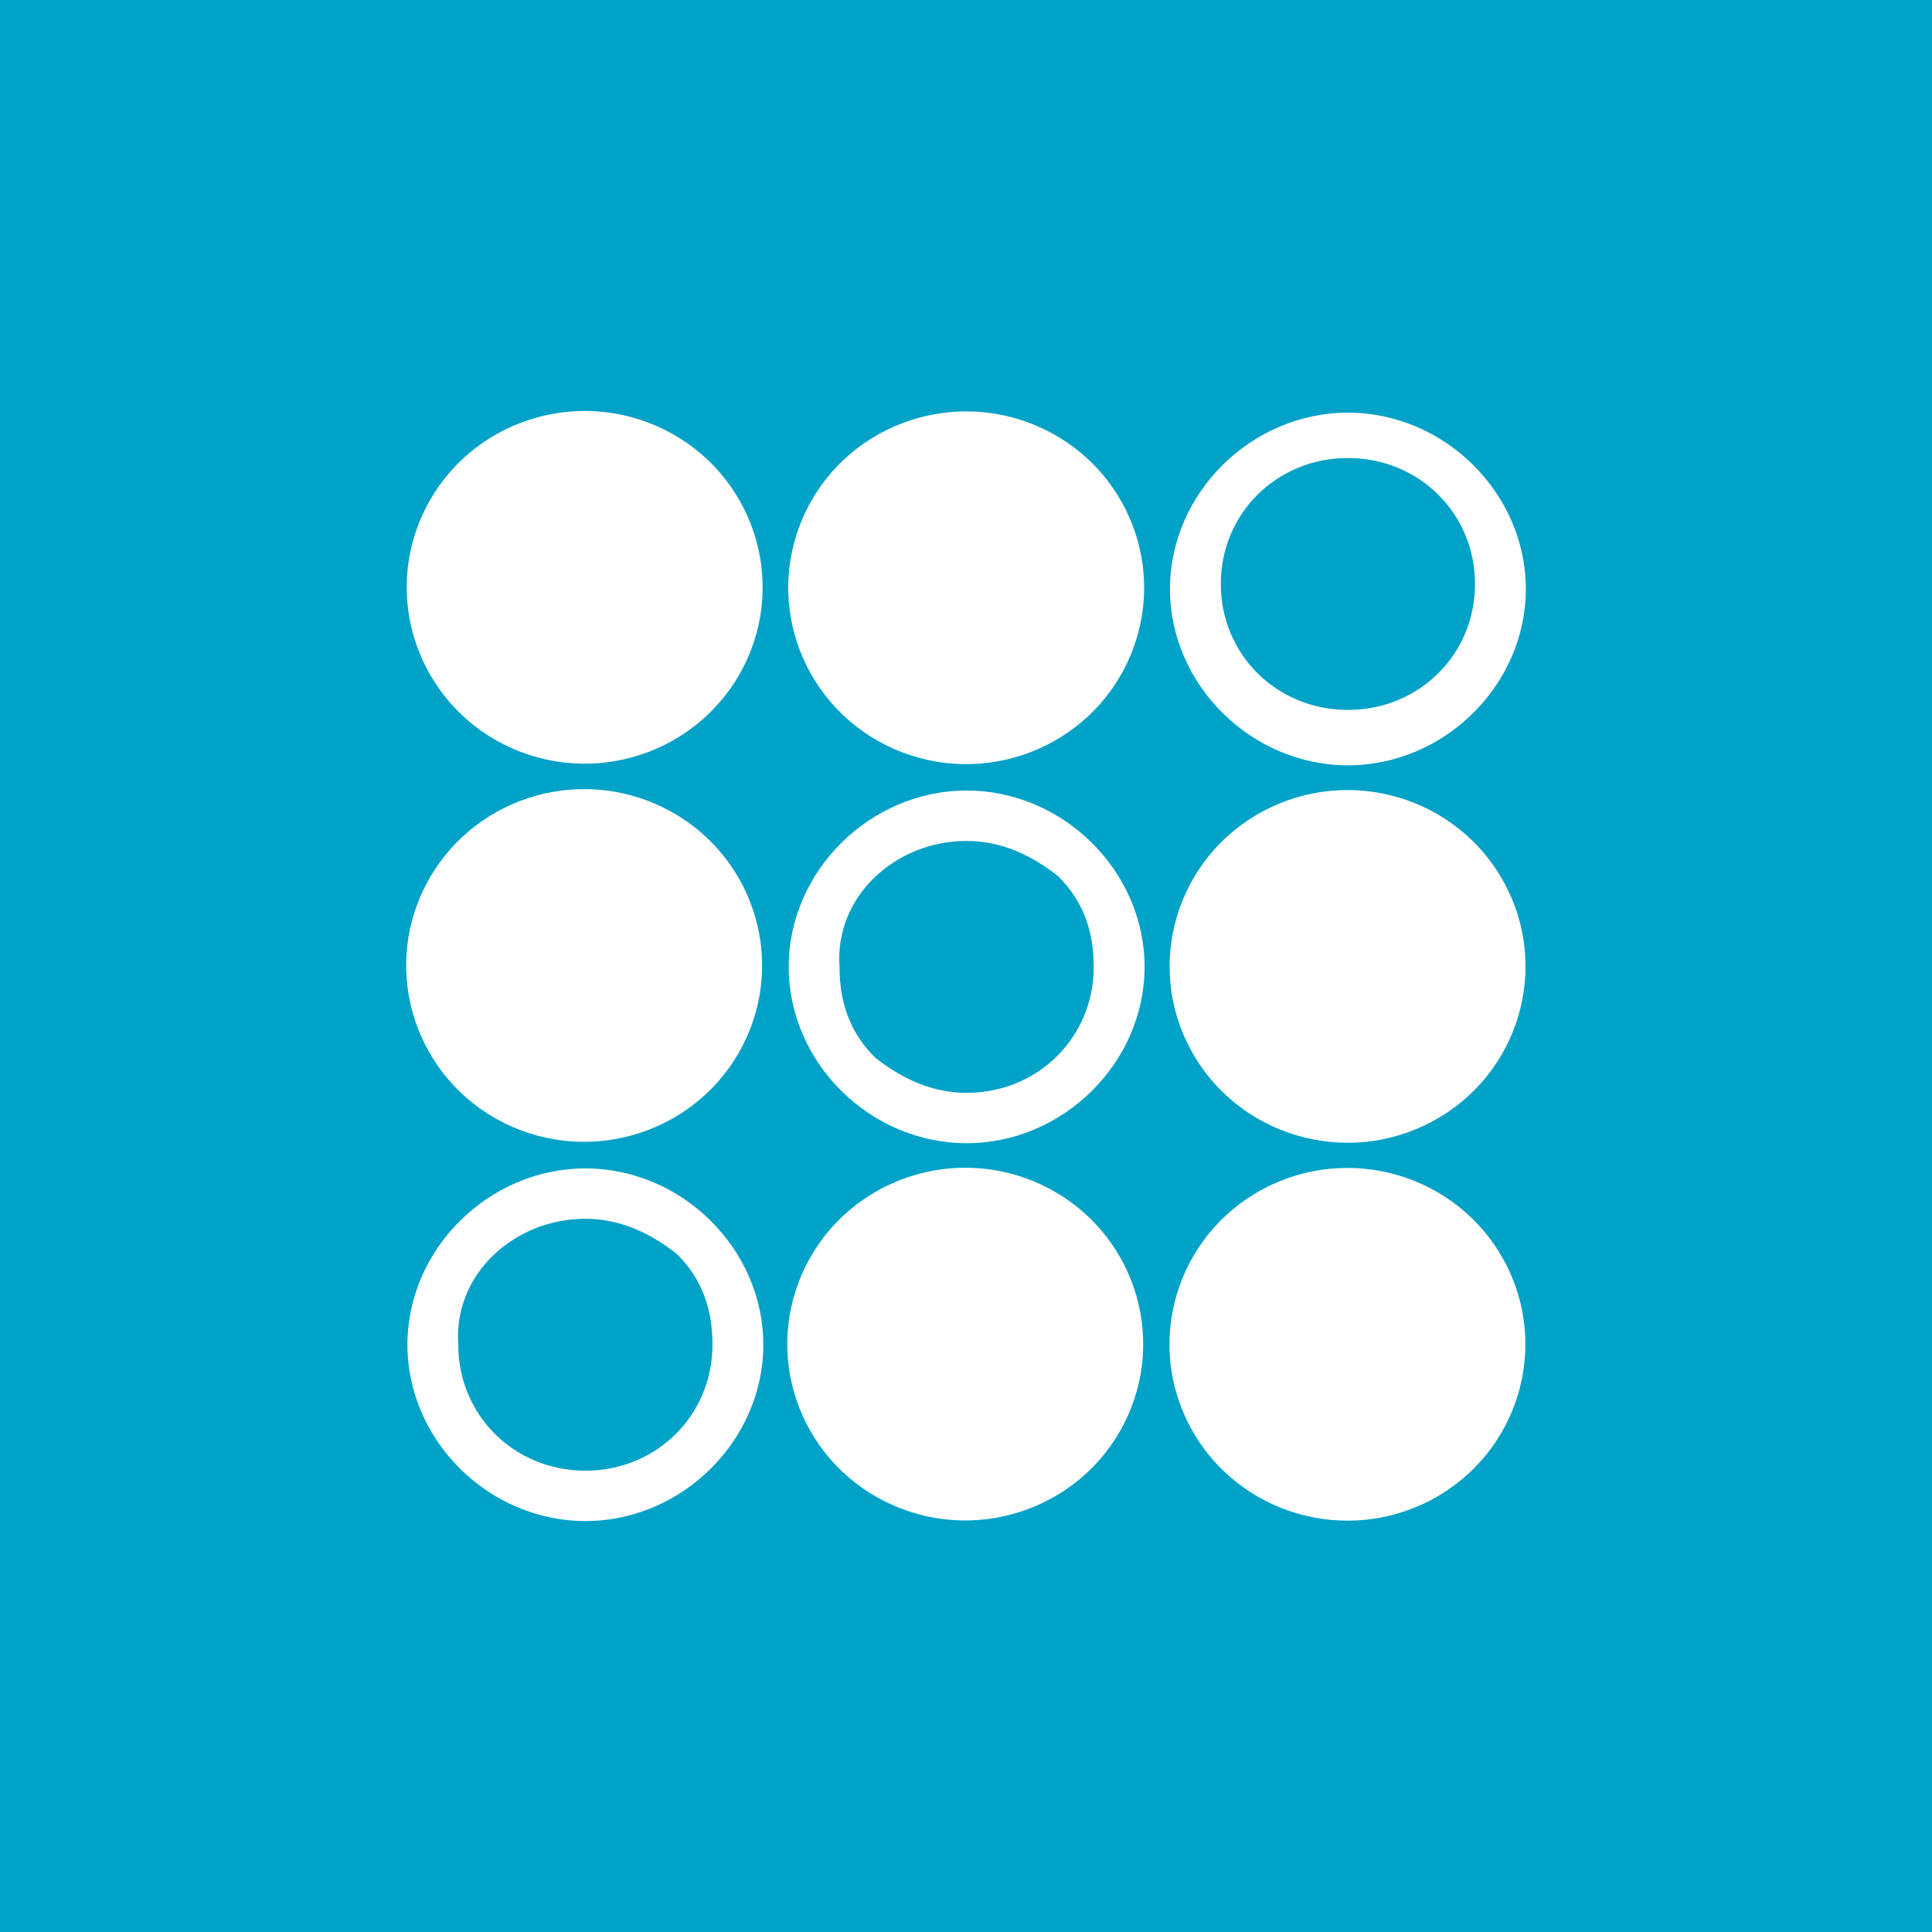 <svg width="44" height="44" viewBox="0 0 44 44" fill="none" xmlns="http://www.w3.org/2000/svg">
<rect width="44" height="44" fill="#00A2C7"/>
<path d="M14.957 9.704C17.003 10.602 17.927 12.974 17.021 15.002C16.114 17.03 13.721 17.946 11.674 17.048C9.628 16.149 8.704 13.777 9.61 11.749C10.517 9.722 12.91 8.806 14.957 9.704Z" fill="white"/>
<path d="M25.709 15.012C26.616 12.984 25.692 10.612 23.645 9.714C21.599 8.816 19.205 9.731 18.299 11.759C17.393 13.787 18.317 16.159 20.363 17.058C22.409 17.956 24.803 17.04 25.709 15.012Z" fill="white"/>
<path fill-rule="evenodd" clip-rule="evenodd" d="M30.698 9.398C28.498 9.398 26.645 11.234 26.645 13.414C26.645 15.594 28.498 17.43 30.698 17.43C32.898 17.43 34.75 15.594 34.75 13.414C34.75 11.234 32.898 9.398 30.698 9.398ZM30.698 10.431C32.319 10.431 33.592 11.693 33.592 13.299C33.592 14.906 32.319 16.168 30.698 16.168C29.077 16.168 27.803 14.906 27.803 13.299C27.803 11.693 29.077 10.431 30.698 10.431Z" fill="white"/>
<path d="M32.626 25.537C34.592 24.478 35.319 22.039 34.25 20.091C33.18 18.142 30.72 17.422 28.754 18.481C26.788 19.541 26.061 21.98 27.13 23.928C28.199 25.876 30.66 26.597 32.626 25.537Z" fill="white"/>
<path d="M34.247 28.697C35.316 30.645 34.589 33.084 32.623 34.144C30.656 35.203 28.196 34.483 27.127 32.534C26.057 30.586 26.785 28.147 28.751 27.087C30.717 26.028 33.177 26.748 34.247 28.697Z" fill="white"/>
<path fill-rule="evenodd" clip-rule="evenodd" d="M22.014 18.004C19.814 18.004 17.962 19.84 17.962 22.02C17.962 24.2 19.814 26.036 22.014 26.036C24.214 26.036 26.067 24.2 26.067 22.02C26.067 19.84 24.214 18.004 22.014 18.004ZM22.014 19.152C22.825 19.152 23.519 19.496 24.098 19.955C24.677 20.528 24.909 21.217 24.909 22.02C24.909 23.626 23.635 24.889 22.014 24.889C21.204 24.889 20.509 24.544 19.93 24.085C19.351 23.512 19.12 22.823 19.12 22.02C19.004 20.414 20.393 19.152 22.014 19.152Z" fill="white"/>
<path d="M14.944 18.316C16.991 19.214 17.915 21.587 17.009 23.614C16.102 25.642 13.709 26.558 11.662 25.66C9.616 24.762 8.692 22.39 9.598 20.362C10.505 18.334 12.898 17.418 14.944 18.316Z" fill="white"/>
<path d="M25.688 32.237C26.594 30.209 25.67 27.837 23.624 26.939C21.578 26.041 19.184 26.957 18.278 28.985C17.371 31.012 18.295 33.385 20.342 34.283C22.388 35.181 24.782 34.265 25.688 32.237Z" fill="white"/>
<path fill-rule="evenodd" clip-rule="evenodd" d="M9.279 30.625C9.279 28.445 11.132 26.61 13.332 26.61C15.532 26.61 17.384 28.445 17.384 30.625C17.384 32.806 15.532 34.641 13.332 34.641C11.132 34.641 9.279 32.806 9.279 30.625ZM15.416 28.56C14.837 28.101 14.142 27.757 13.332 27.757C11.711 27.757 10.322 29.019 10.437 30.625C10.437 32.232 11.711 33.494 13.332 33.494C14.953 33.494 16.226 32.232 16.226 30.625C16.226 29.822 15.995 29.134 15.416 28.56Z" fill="white"/>
</svg>
